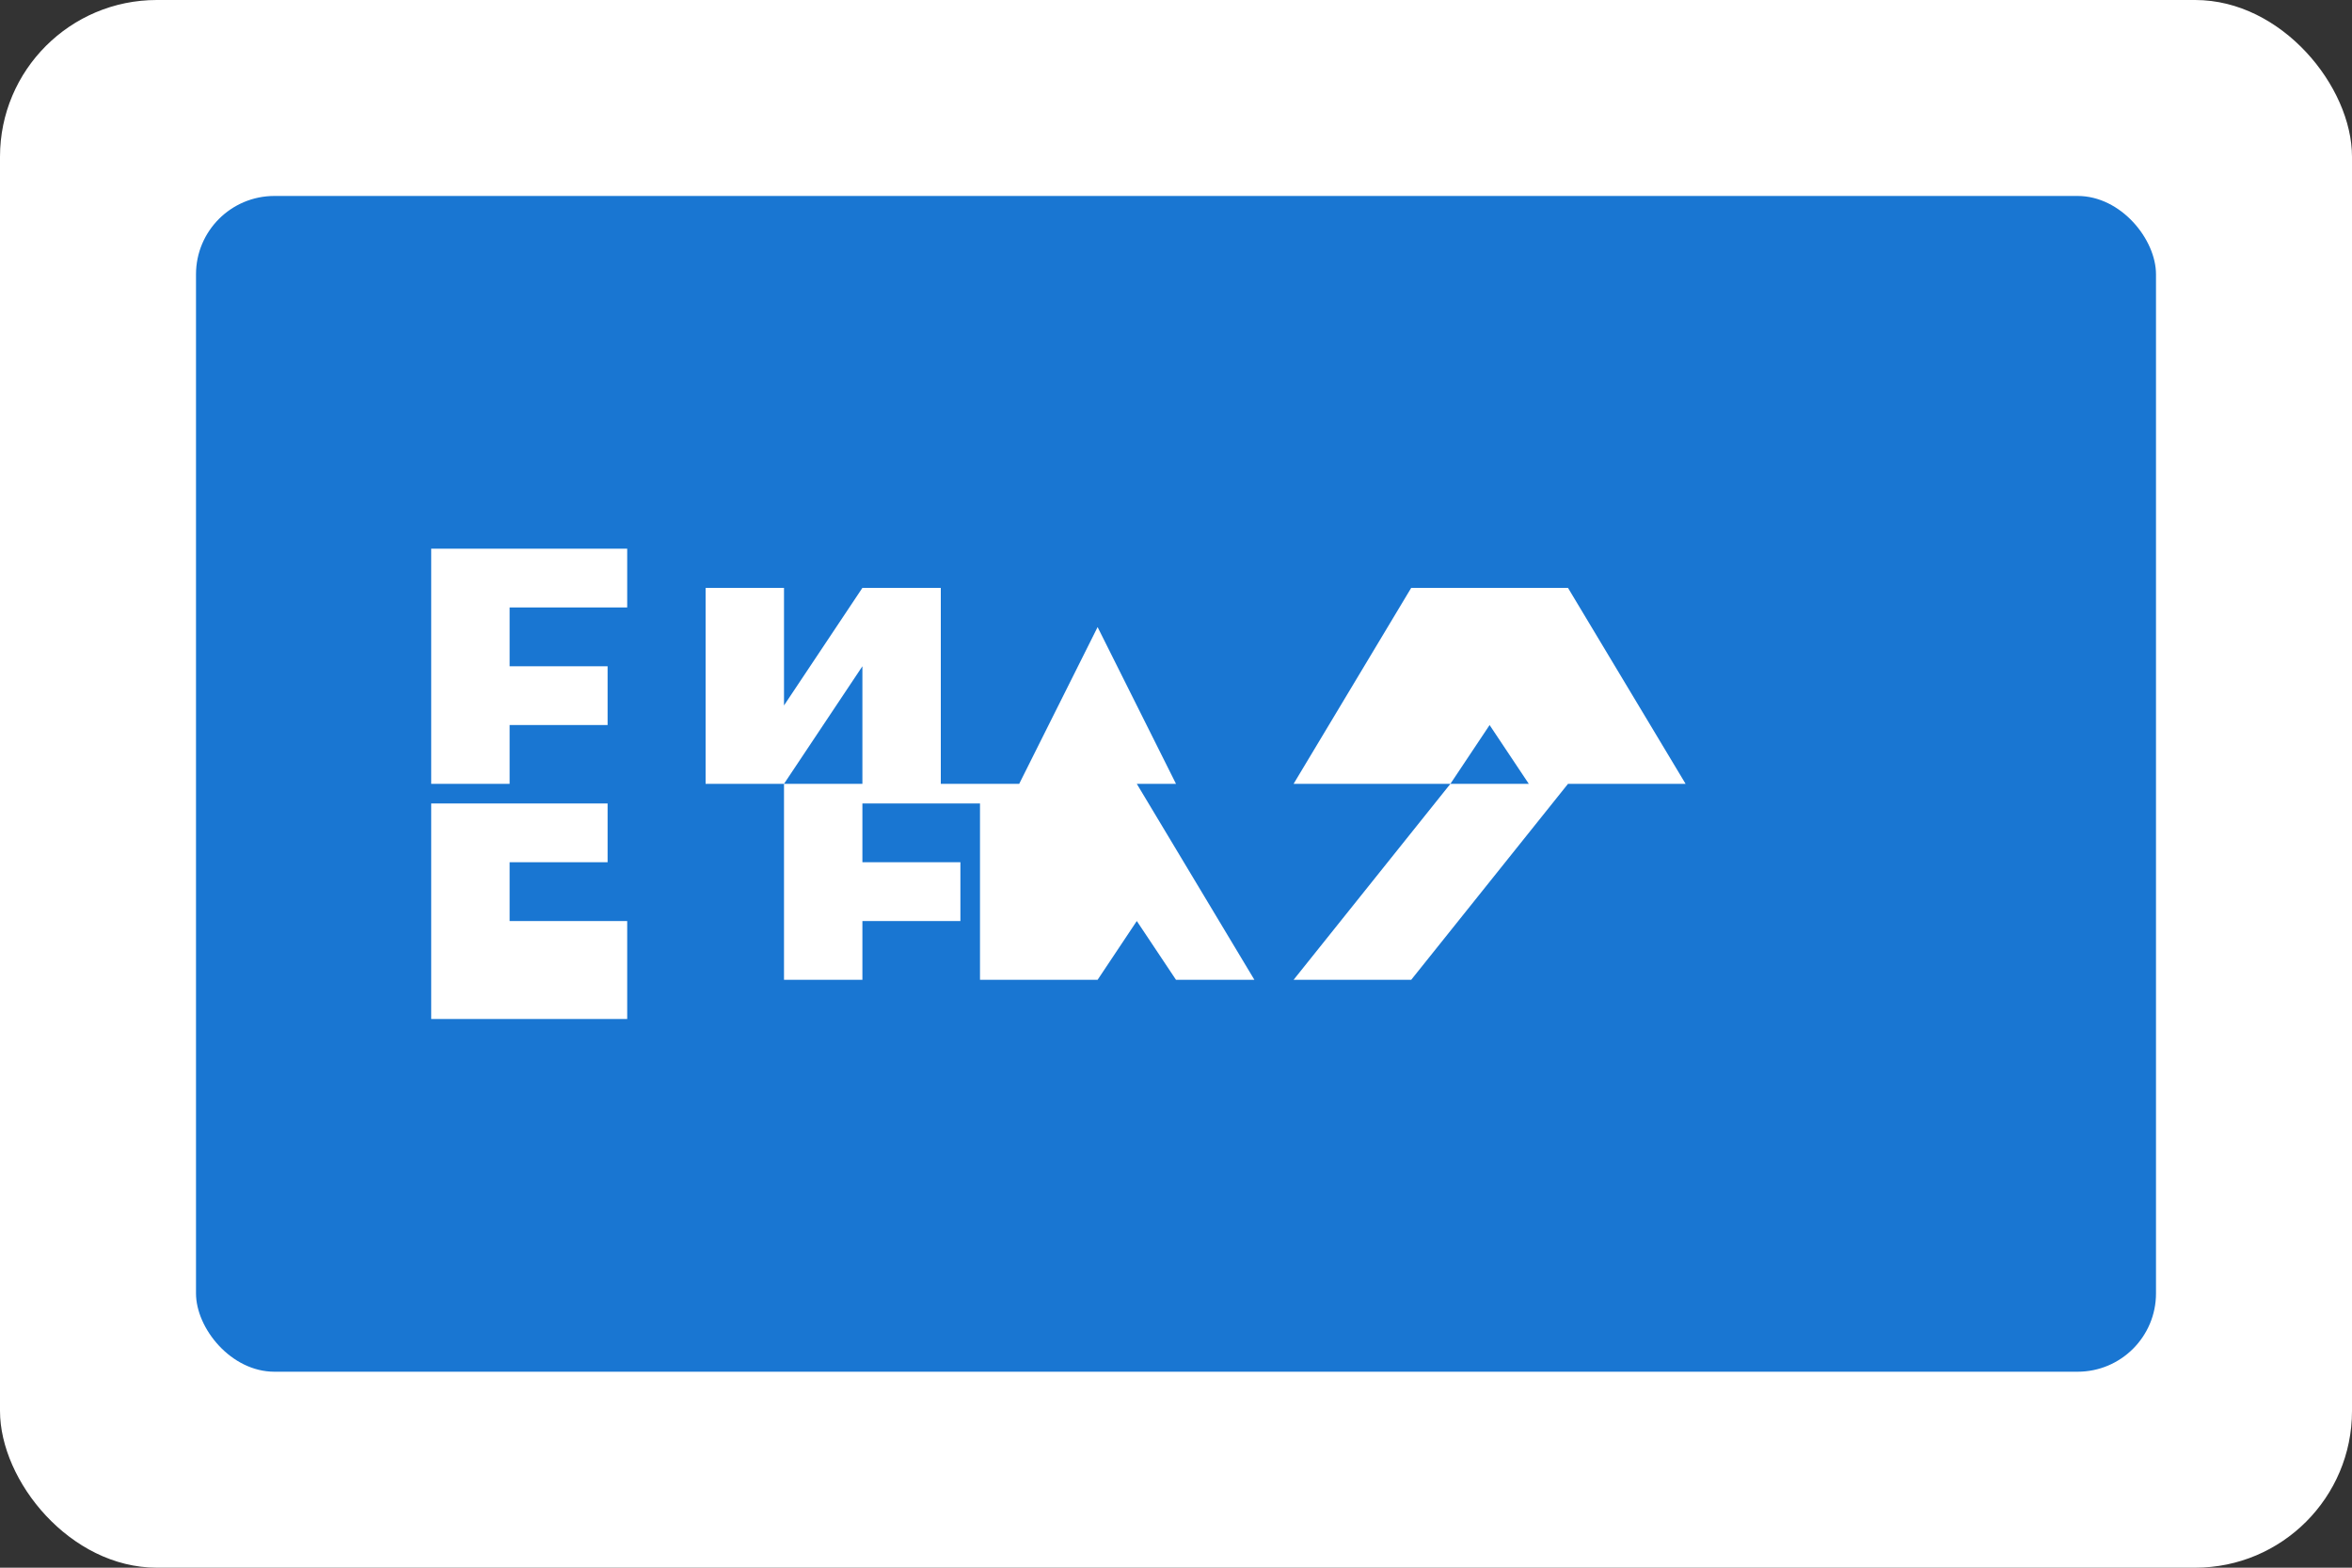 <svg xmlns="http://www.w3.org/2000/svg" width="60" height="40" viewBox="0 0 60 40">
  <rect x="0" y="0" width="60" height="40" fill="#333333" stroke="none"/>
  <rect width="60" height="40" rx="4" fill="white"/>
  <rect x="5" y="5" width="50" height="30" rx="2" fill="#1976D2"/>
  <path d="M30,20 L28,16 L26,20 L30,20 Z M33,20 L37,20 L38,18.5 L39,20 L43,20 L40,15 L36,15 L33,20 Z M33,25 L36,25 L40,20 L37,20 L33,25 Z M26,25 L28,25 L29,23.5 L30,25 L32,25 L29,20 L25,20 L26,25 Z M18,20 L20,20 L22,17 L22,20 L24,20 L24,15 L22,15 L20,18 L20,15 L18,15 L18,20 Z M16,20 L13,20 L13,18.5 L15.5,18.5 L15.5,17 L13,17 L13,15.5 L16,15.5 L16,14 L11,14 L11,20 L16,20 Z M16,25 L16,23.5 L13,23.5 L13,22 L15.5,22 L15.5,20.5 L11,20.5 L11,26 L16,26 L16,25 Z M20,25 L22,25 L22,23.5 L24.5,23.5 L24.5,22 L22,22 L22,20.5 L25,20.5 L25,25 L27,25 L27,20 L20,20 L20,25 Z" fill="white"/>
</svg> 